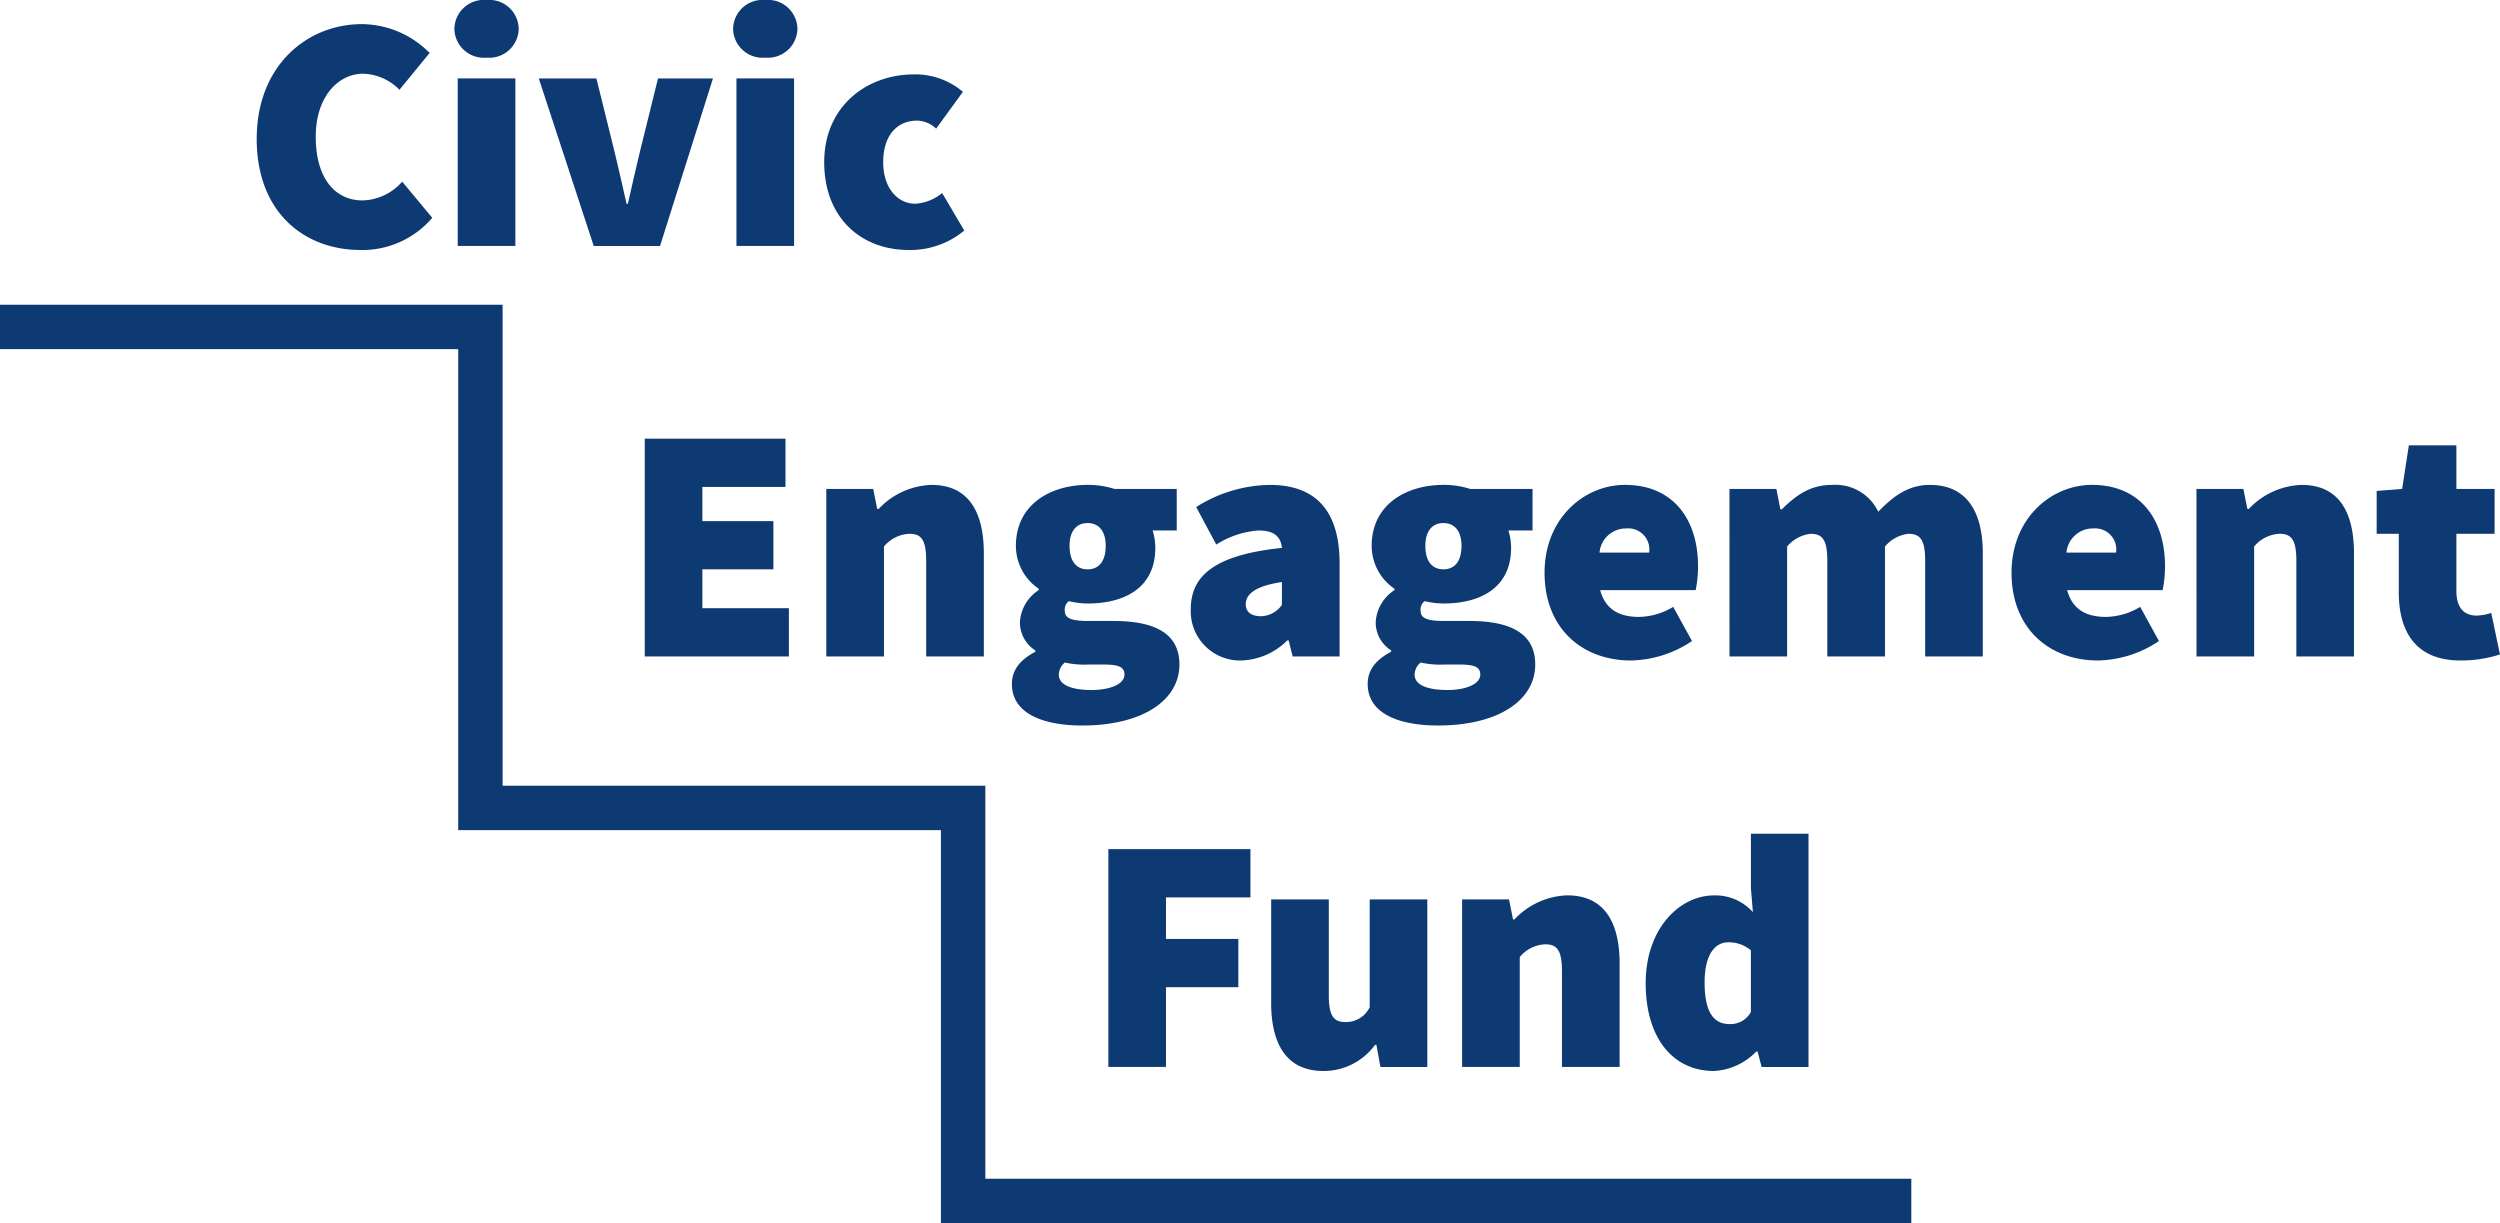 <svg id="icon-civic-engagement-fund" xmlns="http://www.w3.org/2000/svg" xmlns:xlink="http://www.w3.org/1999/xlink" width="262.929" height="128.646" viewBox="0 0 262.929 128.646">
  <defs>
    <clipPath id="clip-path">
      <rect id="Rectangle_1300" data-name="Rectangle 1300" width="262.929" height="128.646" fill="#0e3a74"/>
    </clipPath>
  </defs>
  <g id="Group_1906" data-name="Group 1906" transform="translate(0 0)" clip-path="url(#clip-path)">
    <path id="Path_6345" data-name="Path 6345" d="M17.337,13.681C17.337,6,22.624,1.629,28.4,1.629a10.11,10.11,0,0,1,7.12,3.031L32.35,8.536a5.584,5.584,0,0,0-3.806-1.691c-2.679,0-5,2.467-5,6.625,0,4.3,1.973,6.7,4.934,6.7a5.718,5.718,0,0,0,4.158-1.975L35.8,22a9.655,9.655,0,0,1-7.541,3.384c-5.849,0-10.925-3.878-10.925-11.7" transform="translate(9.663 0.908)" fill="#0e3a74"/>
    <path id="Path_6346" data-name="Path 6346" d="M30.685,3.031A3.1,3.1,0,0,1,34.066,0,3.1,3.1,0,0,1,37.45,3.031a3.1,3.1,0,0,1-3.384,3.031,3.1,3.1,0,0,1-3.381-3.031m.352,5.216H37.1v17.62H31.037Z" transform="translate(17.103 0)" fill="#0e3a74"/>
    <path id="Path_6347" data-name="Path 6347" d="M36.385,5.3h6.061l1.9,7.682q.635,2.642,1.269,5.5h.142q.633-2.855,1.268-5.5l1.9-7.682h5.779l-5.568,17.62H42.164Z" transform="translate(20.28 2.951)" fill="#0e3a74"/>
    <path id="Path_6348" data-name="Path 6348" d="M49.507,3.031A3.1,3.1,0,0,1,52.89,0a3.1,3.1,0,0,1,3.384,3.031A3.106,3.106,0,0,1,52.89,6.061a3.1,3.1,0,0,1-3.383-3.031m.352,5.216H55.92v17.62H49.859Z" transform="translate(27.594 0)" fill="#0e3a74"/>
    <path id="Path_6349" data-name="Path 6349" d="M55.66,14.257c0-5.849,4.44-9.234,9.444-9.234a7.752,7.752,0,0,1,5.146,1.833l-2.819,3.876a2.967,2.967,0,0,0-1.973-.846c-2.255,0-3.594,1.691-3.594,4.37s1.479,4.37,3.383,4.37A4.909,4.909,0,0,0,68.064,17.5l2.327,3.946a8.861,8.861,0,0,1-5.849,2.045c-5.005,0-8.882-3.384-8.882-9.234" transform="translate(31.023 2.8)" fill="#0e3a74"/>
    <path id="Path_6350" data-name="Path 6350" d="M43.542,29.623h14.8V34.7H49.6v3.594h7.471v5.075H49.6v4.088H58.7v5.074H43.542Z" transform="translate(24.269 16.511)" fill="#0e3a74"/>
    <path id="Path_6351" data-name="Path 6351" d="M55.8,33.168h4.934l.422,2.115H61.3a7.957,7.957,0,0,1,5.568-2.537c3.878,0,5.5,2.819,5.5,7.189V50.788H66.305V40.71c0-2.255-.564-2.82-1.761-2.82a3.665,3.665,0,0,0-2.679,1.339V50.788H55.8Z" transform="translate(31.103 18.252)" fill="#0e3a74"/>
    <path id="Path_6352" data-name="Path 6352" d="M68.336,53.679c0-1.445.846-2.539,2.467-3.384v-.14a3.474,3.474,0,0,1-1.621-3.031,4.312,4.312,0,0,1,1.973-3.313V43.67a5.462,5.462,0,0,1-2.4-4.51c0-4.37,3.666-6.415,7.542-6.415a9.084,9.084,0,0,1,2.819.424h6.555v4.37H83.137a6.278,6.278,0,0,1,.282,1.833c0,4.158-3.172,5.849-7.119,5.849a8.752,8.752,0,0,1-1.973-.248A1.111,1.111,0,0,0,73.9,46c0,.776.705,1.057,2.467,1.057h2.643c4.406,0,6.943,1.339,6.943,4.58,0,3.806-3.946,6.415-10.219,6.415-4.018,0-7.4-1.2-7.4-4.37m11.841-.987c0-.916-.846-1.057-2.361-1.057H76.441a9.372,9.372,0,0,1-2.537-.21,1.7,1.7,0,0,0-.634,1.268c0,1.129,1.409,1.621,3.453,1.621,1.973,0,3.454-.634,3.454-1.621M78.2,39.16c0-1.621-.776-2.4-1.9-2.4s-1.9.776-1.9,2.4c0,1.691.776,2.467,1.9,2.467s1.9-.776,1.9-2.467" transform="translate(38.088 18.251)" fill="#0e3a74"/>
    <path id="Path_6353" data-name="Path 6353" d="M80.417,45.784c0-3.664,2.819-5.709,9.586-6.413-.142-1.269-.916-1.831-2.467-1.831a9.6,9.6,0,0,0-4.442,1.479l-2.113-3.946a14.842,14.842,0,0,1,7.753-2.327c4.582,0,7.331,2.467,7.331,8.246v9.8H91.13L90.707,49.1h-.14A7.145,7.145,0,0,1,85.7,51.212a5.18,5.18,0,0,1-5.286-5.427M90,45.362v-2.4c-2.89.424-3.806,1.339-3.806,2.327,0,.81.564,1.269,1.621,1.269A2.778,2.778,0,0,0,90,45.362" transform="translate(44.822 18.252)" fill="#0e3a74"/>
    <path id="Path_6354" data-name="Path 6354" d="M92.362,53.679c0-1.445.846-2.539,2.467-3.384v-.14a3.474,3.474,0,0,1-1.621-3.031,4.312,4.312,0,0,1,1.973-3.313V43.67a5.462,5.462,0,0,1-2.4-4.51c0-4.37,3.666-6.415,7.542-6.415a9.084,9.084,0,0,1,2.819.424H109.7v4.37h-2.537a6.278,6.278,0,0,1,.282,1.833c0,4.158-3.172,5.849-7.119,5.849a8.752,8.752,0,0,1-1.973-.248A1.111,1.111,0,0,0,97.93,46c0,.776.705,1.057,2.467,1.057h2.643c4.406,0,6.943,1.339,6.943,4.58,0,3.806-3.946,6.415-10.219,6.415-4.018,0-7.4-1.2-7.4-4.37m11.841-.987c0-.916-.846-1.057-2.361-1.057h-1.375a9.372,9.372,0,0,1-2.537-.21,1.7,1.7,0,0,0-.634,1.268c0,1.129,1.409,1.621,3.453,1.621,1.973,0,3.454-.634,3.454-1.621M102.229,39.16c0-1.621-.776-2.4-1.9-2.4s-1.9.776-1.9,2.4c0,1.691.776,2.467,1.9,2.467s1.9-.776,1.9-2.467" transform="translate(51.479 18.251)" fill="#0e3a74"/>
    <path id="Path_6355" data-name="Path 6355" d="M104.307,41.979c0-5.709,4.158-9.234,8.458-9.234,5.216,0,7.682,3.806,7.682,8.528a12.734,12.734,0,0,1-.246,2.539H110.156c.565,2.115,2.115,2.819,4.088,2.819a7.221,7.221,0,0,0,3.594-1.057l1.973,3.594a11.865,11.865,0,0,1-6.413,2.045c-5.146,0-9.092-3.384-9.092-9.234m11-2.115a2.221,2.221,0,0,0-2.4-2.537,2.79,2.79,0,0,0-2.819,2.537Z" transform="translate(58.137 18.251)" fill="#0e3a74"/>
    <path id="Path_6356" data-name="Path 6356" d="M116.794,33.168h4.934l.422,2.149h.142c1.409-1.374,2.89-2.571,5.286-2.571a4.985,4.985,0,0,1,4.864,2.819c1.445-1.481,3.031-2.819,5.427-2.819,3.876,0,5.568,2.819,5.568,7.189V50.788h-6.061V40.71c0-2.255-.564-2.82-1.763-2.82a3.765,3.765,0,0,0-2.465,1.339V50.788h-6.063V40.71c0-2.255-.562-2.82-1.761-2.82a3.765,3.765,0,0,0-2.467,1.339V50.788h-6.061Z" transform="translate(65.097 18.252)" fill="#0e3a74"/>
    <path id="Path_6357" data-name="Path 6357" d="M135.843,41.979c0-5.709,4.158-9.234,8.458-9.234,5.216,0,7.682,3.806,7.682,8.528a12.735,12.735,0,0,1-.246,2.539H141.692c.565,2.115,2.115,2.819,4.088,2.819a7.221,7.221,0,0,0,3.594-1.057l1.973,3.594a11.865,11.865,0,0,1-6.413,2.045c-5.146,0-9.092-3.384-9.092-9.234m10.995-2.115a2.221,2.221,0,0,0-2.4-2.537,2.79,2.79,0,0,0-2.819,2.537Z" transform="translate(75.714 18.251)" fill="#0e3a74"/>
    <path id="Path_6358" data-name="Path 6358" d="M148.331,33.168h4.934l.422,2.115h.142a7.96,7.96,0,0,1,5.568-2.537c3.878,0,5.5,2.819,5.5,7.189V50.788h-6.061V40.71c0-2.255-.564-2.82-1.761-2.82a3.665,3.665,0,0,0-2.679,1.339V50.788h-6.061Z" transform="translate(82.675 18.252)" fill="#0e3a74"/>
    <path id="Path_6359" data-name="Path 6359" d="M162.828,45.512V39.379H160.5v-4.51l2.679-.212.706-4.582h5v4.582h4.018v4.722h-4.018v6.027c0,1.939.986,2.573,2.115,2.573a5.034,5.034,0,0,0,1.55-.282l.916,4.37a13.3,13.3,0,0,1-4.157.634c-4.582,0-6.485-2.889-6.485-7.189" transform="translate(89.458 16.763)" fill="#0e3a74"/>
    <path id="Path_6360" data-name="Path 6360" d="M74.849,57.345H89.792v5.074H80.91v4.37h7.612v5.075H80.91v8.386H74.849Z" transform="translate(41.718 31.962)" fill="#0e3a74"/>
    <path id="Path_6361" data-name="Path 6361" d="M85.844,71.594V60.739h6.061V70.818c0,2.255.564,2.819,1.761,2.819a2.775,2.775,0,0,0,2.539-1.55V60.739h6.061V78.361H97.333l-.424-2.327h-.14a6.674,6.674,0,0,1-5.427,2.749c-3.876,0-5.5-2.819-5.5-7.189" transform="translate(47.847 33.854)" fill="#0e3a74"/>
    <path id="Path_6362" data-name="Path 6362" d="M98.739,60.89h4.934L104.095,63h.142a7.957,7.957,0,0,1,5.568-2.537c3.878,0,5.5,2.819,5.5,7.189V78.51H109.24V68.432c0-2.255-.564-2.82-1.761-2.82a3.665,3.665,0,0,0-2.679,1.339V78.51H98.739Z" transform="translate(55.034 33.703)" fill="#0e3a74"/>
    <path id="Path_6363" data-name="Path 6363" d="M111.136,72.023c0-5.779,3.594-9.234,7.189-9.234a5.292,5.292,0,0,1,4.088,1.761l-.212-2.537V56.3h6.061V80.833h-4.934l-.422-1.621h-.142a6.671,6.671,0,0,1-4.44,2.043c-4.37,0-7.189-3.523-7.189-9.232M122.2,75.053V68.568a3.578,3.578,0,0,0-2.4-.846c-1.268,0-2.467,1.128-2.467,4.228,0,3.172.987,4.37,2.609,4.37a2.415,2.415,0,0,0,2.255-1.268" transform="translate(61.943 31.382)" fill="#0e3a74"/>
    <path id="Path_6364" data-name="Path 6364" d="M201.016,117.176H98.957V75.837H48.19V25.251H0V20.579H52.862V71.165h50.767V112.5h97.387Z" transform="translate(0 11.47)" fill="#0e3a74"/>
  </g>
</svg>
